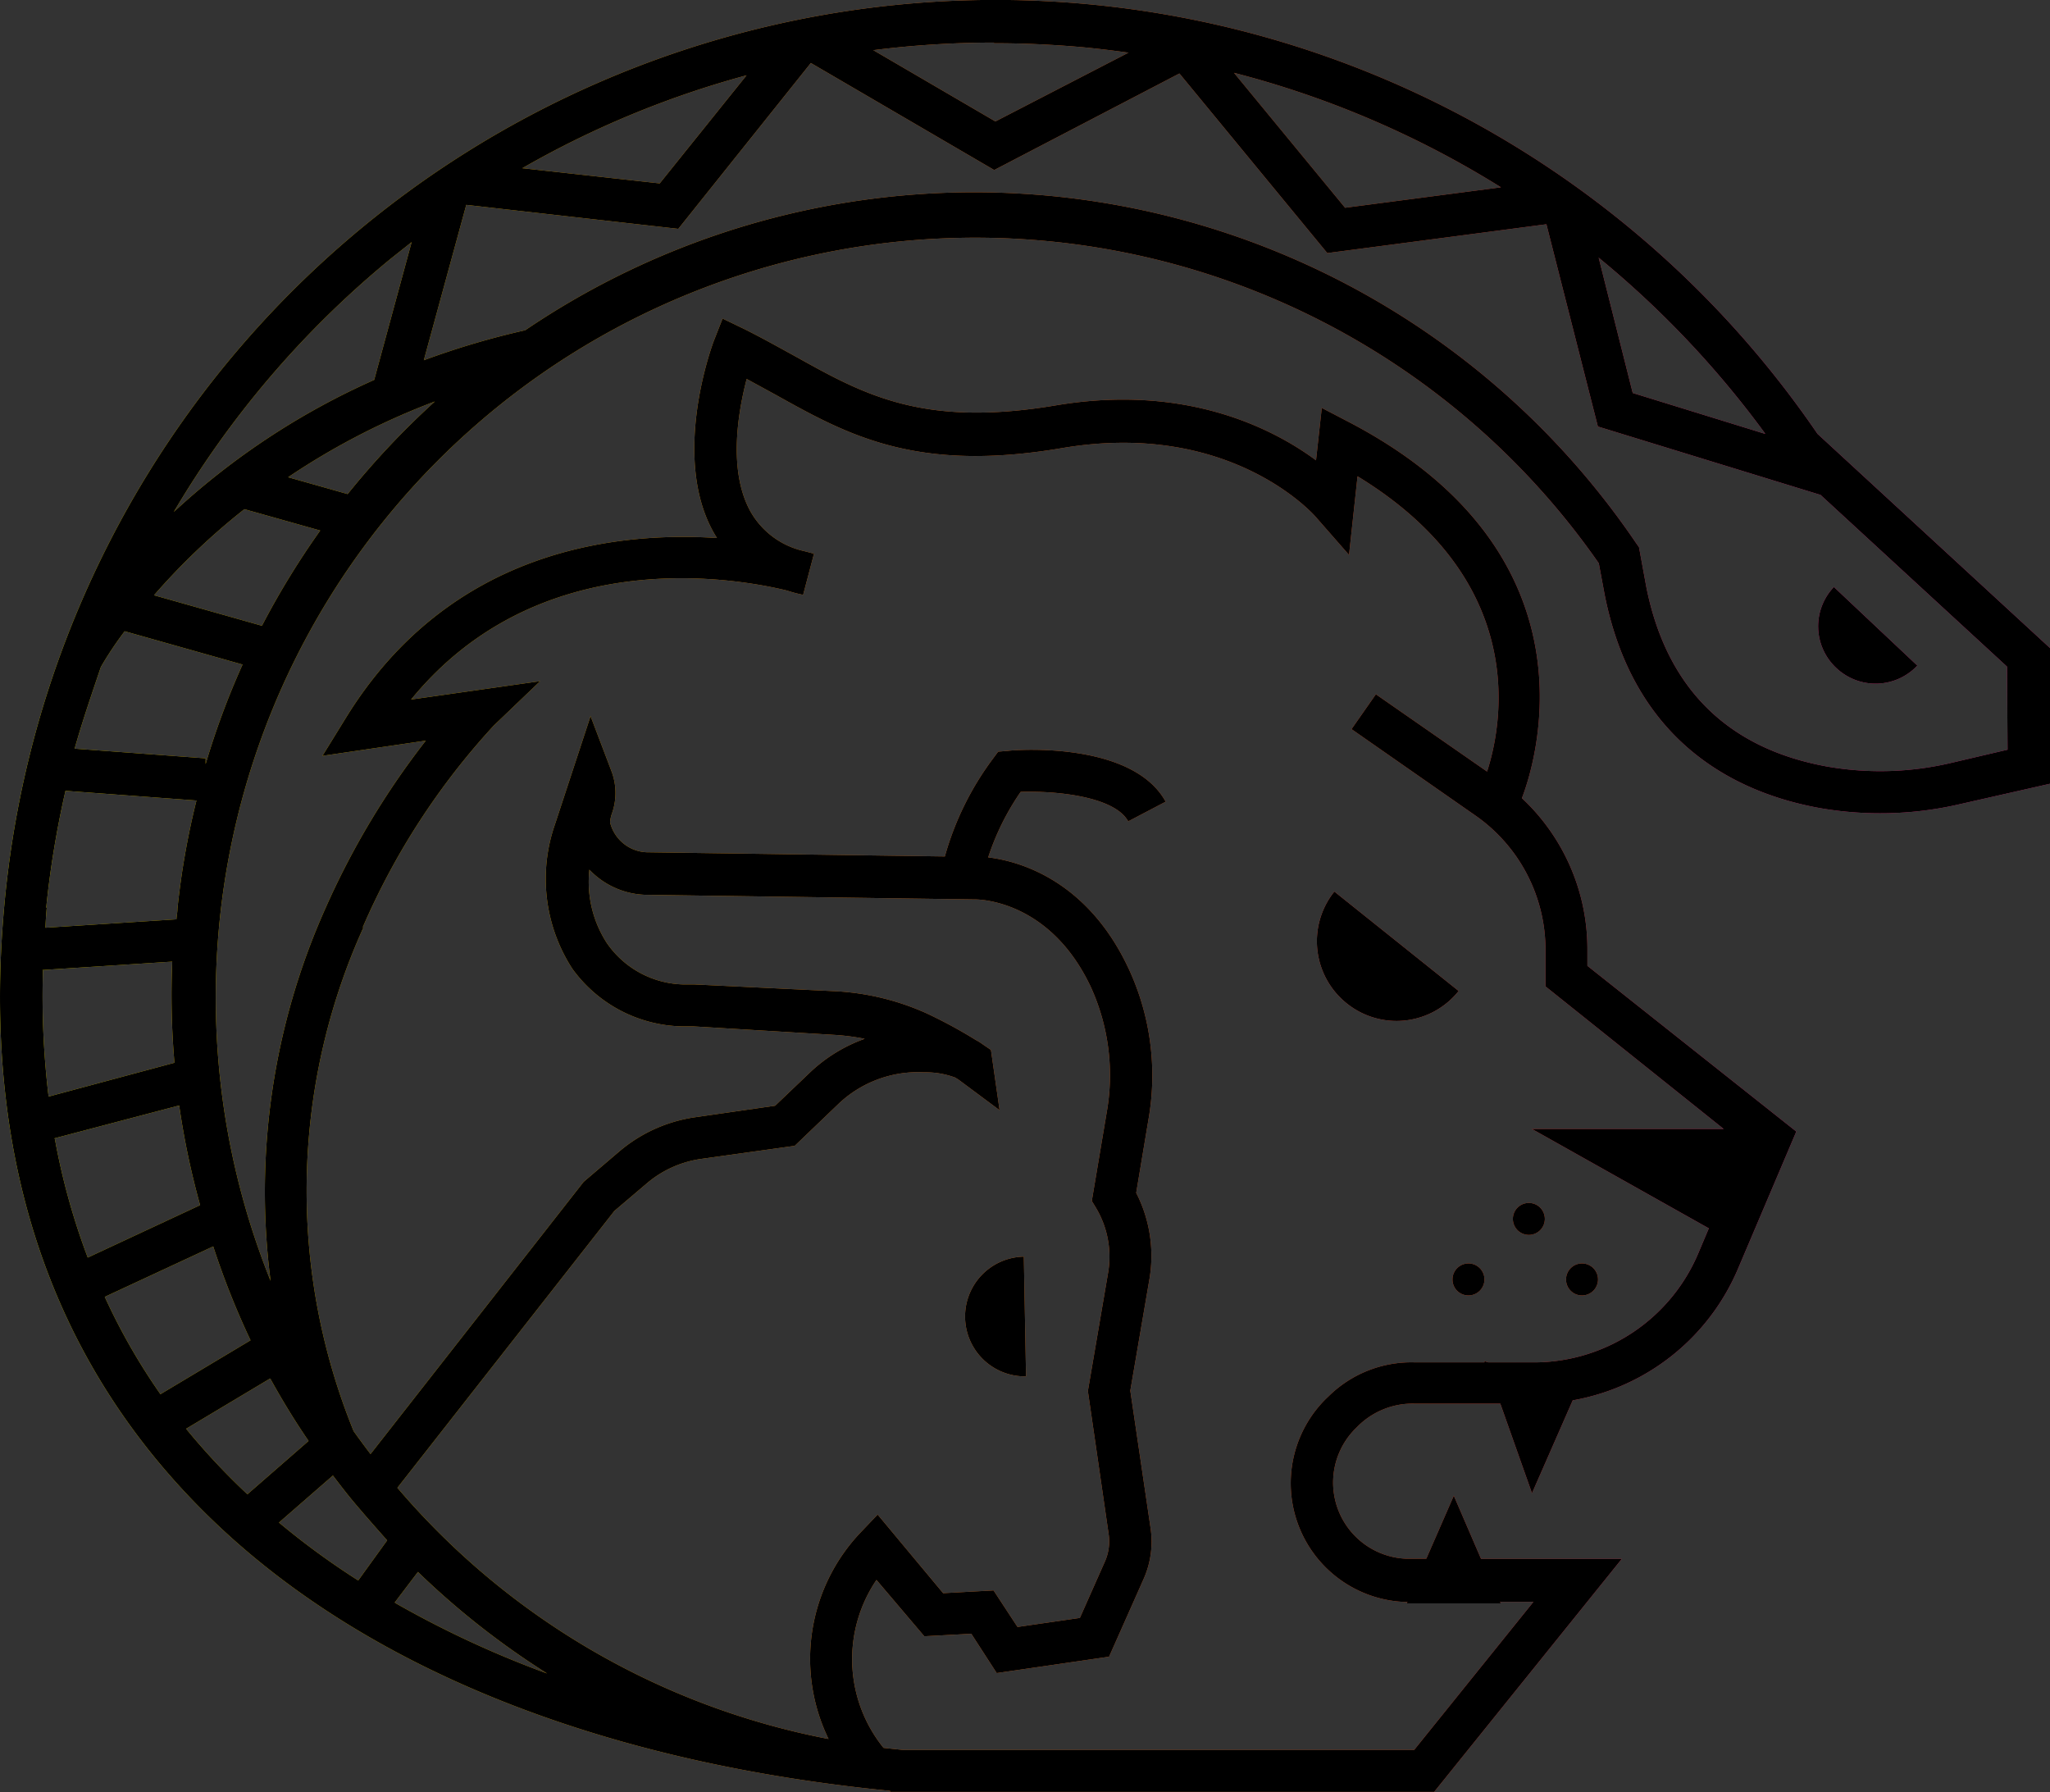 <svg xmlns="http://www.w3.org/2000/svg" xmlns:xlink="http://www.w3.org/1999/xlink" viewBox="0 0 156.52 136.8">
  <rect x="0" y="0" width="156.52" height="136.8" fill="#333333" stroke="none"/>
  <defs>
    <style>
      .cls-1 {
        fill: #ff6b55;
      }

      .cls-2 {
        fill: url(#New_Gradient_Swatch_2);
      }

      .cls-3 {
        fill: #ff4292;
      }

      .cls-4 {
        fill: #ff8f35;
      }

      .cls-5 {
        fill: #ff6836;
      }
    </style>
    <linearGradient id="New_Gradient_Swatch_2" data-name="New Gradient Swatch 2" y1="68.4" x2="156.52" y2="68.4" gradientUnits="userSpaceOnUse">
      <stop offset="0" stop-color="#fff10a"/>
      <stop offset="0.02" stop-color="#ffe808"/>
      <stop offset="0.08" stop-color="#ffd504"/>
      <stop offset="0.14" stop-color="#ffca01"/>
      <stop offset="0.21" stop-color="#ffc600"/>
      <stop offset="0.44" stop-color="#ff8f35"/>
      <stop offset="0.69" stop-color="#ff6836"/>
      <stop offset="0.7" stop-color="#ff643f"/>
      <stop offset="0.77" stop-color="#ff5563"/>
      <stop offset="0.83" stop-color="#ff4b7d"/>
      <stop offset="0.89" stop-color="#ff448d"/>
      <stop offset="0.94" stop-color="#ff4292"/>
    </linearGradient>
  </defs>
  <g id="Layer_2" data-name="Layer 2">
    <g id="Front">
      <g>
        <g>
          <path class="cls-1" d="M102.83,76.6a6.06,6.06,0,0,0,8.54-.95l-9.49-7.59A6.07,6.07,0,0,0,102.83,76.6Z"/>
          <path class="cls-2" d="M138.77,33.12A76,76,0,0,0,.34,69c-1.86,20,3.94,36.28,17.21,48.28,11.78,10.64,29.2,17.35,50.41,19.43v.08H109.5L123.83,119H113.08L111,114.18l-2.1,4.81h-1.53a5.82,5.82,0,0,1-3.81-10l.17-.17a5.93,5.93,0,0,1,4.25-1.67h6.57l2.42,6.84,3.11-7.09a16.89,16.89,0,0,0,12.6-10l4.47-10.52L121.2,73.73v-1.3a15.75,15.75,0,0,0-5-11.5c.92-2.37,6.27-18.51-13.17-28.69l-2.11-1.1-.44,4c-3.33-2.46-10-5.86-19.89-4.19-10.1,1.69-14.6-.81-19.82-3.72-1.28-.7-2.59-1.44-4-2.14l-1.6-.77L54.51,26c-.14.36-3.24,8.73-.09,14.53.1.18.21.37.32.54-7.93-.51-20.43,1-28.27,13.63l-1.85,3,7.89-1.16A60.84,60.84,0,0,0,24.82,69.4a53,53,0,0,0-4.16,28.38A58,58,0,0,1,122.07,43l.45,2.41c2.28,11.45,10.23,15.18,16.5,16.29a26.93,26.93,0,0,0,10.7-.33l6.8-1.54V49.47Zm-4,0L124.66,30l-2.6-10.33A73.47,73.47,0,0,1,134.75,33.07ZM114.6,14.3l-11.9,1.56L94.22,5.56A72.75,72.75,0,0,1,114.6,14.3Zm-38.71-11q3.4,0,6.83.31c1.16.11,2.3.25,3.44.41L76,9.27,66.68,3.83A74.18,74.18,0,0,1,75.89,3.25ZM57,5.75,50.37,14,39.88,12.84A72.34,72.34,0,0,1,57,5.75ZM29.53,20c.63-.52,1.26-1,1.9-1.52L28.57,29a56,56,0,0,0-15.3,10.08A73.11,73.11,0,0,1,29.53,20Zm-26,49.27A73.28,73.28,0,0,1,5,60.37l10,.74a59.4,59.4,0,0,0-1.45,8.24c0,.28-.06.55-.08.83l-10,.64C3.49,70.32,3.52,69.82,3.57,69.31Zm-.29,4.78,9.91-.64a60.15,60.15,0,0,0,.17,7.72L3.71,83.71A64.43,64.43,0,0,1,3.28,74.09Zm.91,12.85,9.53-2.51A60.79,60.79,0,0,0,15.28,92L6.7,96A51.61,51.61,0,0,1,4.19,86.94Zm23.2,33.75a58.39,58.39,0,0,1-6.05-4.42l4.12-3.59c.5.66,1,1.31,1.53,1.95.84,1,1.72,2,2.61,3Zm2.79,1.68L31.91,120a60.93,60.93,0,0,0,9.86,7.75A76.1,76.1,0,0,1,30.18,122.37Zm.2-8.75L46.91,92.44l2.46-2.09a8.16,8.16,0,0,1,4.16-1.88l7.15-1,3.37-3.23a8.81,8.81,0,0,1,6.51-2.38,6.45,6.45,0,0,1,2.37.4l.27.17,3.12,2.32-.66-4.6L75,79.7h0a3.76,3.76,0,0,0-.5-.31,37.1,37.1,0,0,0-3.68-2,19.37,19.37,0,0,0-7-1.72L53,75.15l-.84,0A7.31,7.31,0,0,1,46.34,72,8.59,8.59,0,0,1,45,66.39a6.16,6.16,0,0,0,4.36,1.92l25,.35h.07c.23,0,5.74,0,8.88,6.74a16.22,16.22,0,0,1,1.19,9.51l-1.14,6.77.31.51a7.27,7.27,0,0,1,.93,5l-1.54,9,1.59,10.94a3.8,3.8,0,0,1-.29,2.08l-1.91,4.3-4.76.69-1.83-2.79-3.85.21-5-6-1.25,1.31a14,14,0,0,0-2.5,15.82A57.47,57.47,0,0,1,30.38,113.62Zm-2.64-42.8a54.81,54.81,0,0,1,10-15.39L41.24,52,31.39,53.4c9.69-11.85,24.51-9.33,28.69-8.32a11.22,11.22,0,0,0,1.24.33l.83-3.14s-.38-.11-1-.26a6.25,6.25,0,0,1-3.87-3c-1.71-3.13-.91-7.63-.27-10.08l2.18,1.19c5.51,3.07,10.72,6,21.94,4.08,12.72-2.14,19.13,5,19.39,5.33L103,42.36l.65-6c13.27,8.09,11,19.11,9.89,22.54L105.05,53l-1.86,2.66,9.42,6.57A12.49,12.49,0,0,1,118,72.43V75.3L131.6,86.18l-14.64,0,13.51,7.59-.82,1.94A13.63,13.63,0,0,1,117.34,104h-3.71l-.29-.09,0,.09H108a9,9,0,0,0-6.56,2.59l-.18.17a9.07,9.07,0,0,0,6,15.53h.2l-.05.11h7.18l-.06-.12h2.55l-9.11,11.31h-39l-1.51-.16a10.77,10.77,0,0,1-.54-12.82l3.65,4.3,3.59-.19,1.94,3,8.58-1.25,2.64-5.94a7,7,0,0,0,.53-3.86L86.3,106.16l1.45-8.45a10.55,10.55,0,0,0-1-6.65l.94-5.62A19.33,19.33,0,0,0,86.2,74c-3.17-6.84-8.42-8.27-10.75-8.55a19.34,19.34,0,0,1,2.48-5c2.63-.09,7.15.33,8.21,2.25L89,61.2c-2.49-4.53-11.09-4-12.06-3.88l-.73.06-.43.58a22.61,22.61,0,0,0-3.64,7.42l-22.77-.32a3,3,0,0,1-2.79-2.28,2.49,2.49,0,0,1,.14-.67,4.69,4.69,0,0,0,0-3.15l-1.63-4.29-2.72,8.27a12.62,12.62,0,0,0,1.32,11A10.6,10.6,0,0,0,52,78.35l.9,0L63.69,79a17.44,17.44,0,0,1,2.33.3,11.88,11.88,0,0,0-4.21,2.6l-2.63,2.51-6.12.88a11.45,11.45,0,0,0-5.8,2.63l-2.7,2.3L28.29,111c-.44-.58-.87-1.16-1.29-1.75A48.72,48.72,0,0,1,27.74,70.82ZM23.56,110l-4.67,4.07a52.53,52.53,0,0,1-4.68-5l6.42-3.84C21.53,106.86,22.51,108.47,23.56,110Zm-4.42-7.69-6.89,4.12A47.22,47.22,0,0,1,8,99l8.28-3.85A60.94,60.94,0,0,0,19.14,102.34Zm-3.44-44,0-.42-10-.74C6.29,55.05,7,53,7.7,50.92a26.8,26.8,0,0,1,1.82-2.73l9,2.54A59.78,59.78,0,0,0,15.7,58.33ZM20,47.77l-8.24-2.33a51.14,51.14,0,0,1,6.9-6.57l5.79,1.63A61.48,61.48,0,0,0,20,47.77Zm6.56-10.05L22,36.43A54.55,54.55,0,0,1,33.2,30.65,62.52,62.52,0,0,0,26.54,37.72ZM153.28,57.23l-4.27,1a23.55,23.55,0,0,1-9.43.3c-7.66-1.36-12.34-6-13.88-13.71l-.56-3.05-.2-.28A61.07,61.07,0,0,0,40.1,25.21h0a60.66,60.66,0,0,0-7.74,2.29l3.24-11.86,16.19,1.83L61.91,4.81l14,8.17L90.05,5.61l11.29,13.71,16.73-2.2L122,32.56,139,37.78l14.24,13.11Z"/>
          <path class="cls-3" d="M140.21,51a4.37,4.37,0,0,0,6.18-.19l-6.37-6A4.35,4.35,0,0,0,140.21,51Z"/>
          <path class="cls-4" d="M78.34,105.07l-.17-9.14a4.57,4.57,0,1,0,.17,9.14Z"/>
          <path class="cls-5" d="M120.79,98.89a1.22,1.22,0,1,0-1.22-1.21A1.21,1.21,0,0,0,120.79,98.89Z"/>
          <path class="cls-5" d="M112.12,98.89a1.22,1.22,0,1,0-1.22-1.21A1.21,1.21,0,0,0,112.12,98.89Z"/>
          <path class="cls-5" d="M116.73,94.27a1.22,1.22,0,1,0-1.22-1.22A1.22,1.22,0,0,0,116.73,94.27Z"/>
        </g>
        <g>
          <path d="M102.83,76.6a6.06,6.06,0,0,0,8.54-.95l-9.49-7.59A6.07,6.07,0,0,0,102.83,76.6Z"/>
          <path d="M138.77,33.12A76,76,0,0,0,.34,69c-1.86,20,3.94,36.28,17.21,48.28,11.78,10.64,29.2,17.35,50.41,19.43v.08H109.5L123.83,119H113.08L111,114.18l-2.1,4.81h-1.53a5.82,5.82,0,0,1-3.81-10l.17-.17a5.93,5.93,0,0,1,4.25-1.67h6.57l2.42,6.84,3.11-7.09a16.89,16.89,0,0,0,12.6-10l4.47-10.52L121.2,73.73v-1.3a15.75,15.75,0,0,0-5-11.5c.92-2.37,6.27-18.51-13.17-28.69l-2.11-1.1-.44,4c-3.33-2.46-10-5.86-19.89-4.19-10.1,1.69-14.6-.81-19.82-3.72-1.28-.7-2.59-1.44-4-2.14l-1.6-.77L54.51,26c-.14.36-3.24,8.73-.09,14.53.1.18.21.37.32.54-7.93-.51-20.43,1-28.27,13.63l-1.85,3,7.89-1.16A60.84,60.84,0,0,0,24.82,69.4a53,53,0,0,0-4.16,28.38A58,58,0,0,1,122.07,43l.45,2.41c2.28,11.45,10.23,15.18,16.5,16.29a26.93,26.93,0,0,0,10.7-.33l6.8-1.54V49.47Zm-4,0L124.66,30l-2.6-10.33A73.47,73.47,0,0,1,134.75,33.07ZM114.6,14.3l-11.9,1.56L94.22,5.56A72.75,72.75,0,0,1,114.6,14.3Zm-38.71-11q3.4,0,6.83.31c1.16.11,2.3.25,3.44.41L76,9.27,66.68,3.83A74.18,74.18,0,0,1,75.89,3.25ZM57,5.75,50.37,14,39.88,12.84A72.34,72.34,0,0,1,57,5.75ZM29.53,20c.63-.52,1.26-1,1.9-1.52L28.57,29a56,56,0,0,0-15.3,10.08A73.11,73.11,0,0,1,29.53,20Zm-26,49.27A73.28,73.28,0,0,1,5,60.37l10,.74a59.4,59.4,0,0,0-1.45,8.24c0,.28-.06.55-.08.83l-10,.64C3.49,70.32,3.52,69.82,3.57,69.31Zm-.29,4.78,9.91-.64a60.15,60.15,0,0,0,.17,7.72L3.71,83.71A64.43,64.43,0,0,1,3.28,74.09Zm.91,12.85,9.53-2.51A60.79,60.79,0,0,0,15.28,92L6.7,96A51.61,51.61,0,0,1,4.19,86.94Zm23.2,33.75a58.39,58.39,0,0,1-6.05-4.42l4.12-3.59c.5.66,1,1.31,1.53,1.95.84,1,1.72,2,2.61,3Zm2.79,1.68L31.91,120a60.93,60.93,0,0,0,9.86,7.75A76.1,76.1,0,0,1,30.18,122.37Zm.2-8.75L46.91,92.44l2.46-2.09a8.16,8.16,0,0,1,4.16-1.88l7.15-1,3.37-3.23a8.81,8.81,0,0,1,6.51-2.38,6.45,6.45,0,0,1,2.37.4l.27.17,3.12,2.32-.66-4.6L75,79.7h0a3.76,3.76,0,0,0-.5-.31,37.1,37.1,0,0,0-3.68-2,19.37,19.37,0,0,0-7-1.72L53,75.15l-.84,0A7.31,7.31,0,0,1,46.34,72,8.59,8.59,0,0,1,45,66.39a6.16,6.16,0,0,0,4.36,1.92l25,.35h.07c.23,0,5.74,0,8.88,6.74a16.22,16.22,0,0,1,1.19,9.51l-1.14,6.77.31.51a7.27,7.27,0,0,1,.93,5l-1.54,9,1.59,10.94a3.8,3.8,0,0,1-.29,2.08l-1.91,4.3-4.76.69-1.83-2.79-3.85.21-5-6-1.25,1.31a14,14,0,0,0-2.5,15.82A57.47,57.47,0,0,1,30.38,113.62Zm-2.64-42.8a54.81,54.81,0,0,1,10-15.39L41.24,52,31.39,53.4c9.69-11.85,24.51-9.33,28.69-8.32a11.22,11.22,0,0,0,1.24.33l.83-3.14s-.38-.11-1-.26a6.25,6.25,0,0,1-3.87-3c-1.71-3.13-.91-7.63-.27-10.08l2.18,1.19c5.51,3.07,10.72,6,21.94,4.08,12.72-2.14,19.13,5,19.39,5.33L103,42.36l.65-6c13.27,8.09,11,19.11,9.89,22.54L105.05,53l-1.86,2.66,9.42,6.57A12.49,12.49,0,0,1,118,72.43V75.3L131.6,86.18l-14.64,0,13.51,7.59-.82,1.94A13.63,13.63,0,0,1,117.34,104h-3.71l-.29-.09,0,.09H108a9,9,0,0,0-6.56,2.59l-.18.17a9.07,9.07,0,0,0,6,15.53h.2l-.05.11h7.18l-.06-.12h2.55l-9.11,11.31h-39l-1.51-.16a10.77,10.77,0,0,1-.54-12.82l3.65,4.3,3.59-.19,1.94,3,8.58-1.25,2.64-5.94a7,7,0,0,0,.53-3.86L86.3,106.16l1.45-8.45a10.55,10.55,0,0,0-1-6.65l.94-5.62A19.33,19.33,0,0,0,86.2,74c-3.17-6.84-8.42-8.27-10.75-8.55a19.34,19.34,0,0,1,2.48-5c2.63-.09,7.15.33,8.21,2.25L89,61.2c-2.49-4.53-11.09-4-12.06-3.88l-.73.06-.43.58a22.61,22.61,0,0,0-3.64,7.42l-22.77-.32a3,3,0,0,1-2.79-2.28,2.49,2.49,0,0,1,.14-.67,4.69,4.69,0,0,0,0-3.15l-1.63-4.29-2.72,8.27a12.62,12.62,0,0,0,1.32,11A10.6,10.6,0,0,0,52,78.35l.9,0L63.69,79a17.44,17.44,0,0,1,2.33.3,11.88,11.88,0,0,0-4.21,2.6l-2.63,2.51-6.12.88a11.45,11.45,0,0,0-5.8,2.63l-2.7,2.3L28.29,111c-.44-.58-.87-1.16-1.29-1.75A48.72,48.72,0,0,1,27.74,70.82ZM23.56,110l-4.67,4.07a52.53,52.53,0,0,1-4.68-5l6.42-3.84C21.53,106.86,22.51,108.47,23.56,110Zm-4.42-7.69-6.89,4.12A47.22,47.22,0,0,1,8,99l8.28-3.85A60.94,60.94,0,0,0,19.14,102.34Zm-3.44-44,0-.42-10-.74C6.29,55.05,7,53,7.7,50.92a26.8,26.8,0,0,1,1.82-2.73l9,2.54A59.78,59.78,0,0,0,15.7,58.33ZM20,47.77l-8.24-2.33a51.14,51.14,0,0,1,6.9-6.57l5.79,1.63A61.48,61.48,0,0,0,20,47.77Zm6.56-10.05L22,36.43A54.55,54.55,0,0,1,33.2,30.65,62.52,62.52,0,0,0,26.54,37.72ZM153.28,57.23l-4.27,1a23.55,23.55,0,0,1-9.43.3c-7.66-1.36-12.34-6-13.88-13.71l-.56-3.05-.2-.28A61.07,61.07,0,0,0,40.1,25.21h0a60.66,60.66,0,0,0-7.74,2.29l3.24-11.86,16.19,1.83L61.91,4.81l14,8.17L90.05,5.61l11.29,13.71,16.73-2.2L122,32.56,139,37.78l14.24,13.11Z"/>
          <path d="M140.21,51a4.37,4.37,0,0,0,6.18-.19l-6.37-6A4.35,4.35,0,0,0,140.21,51Z"/>
          <path d="M78.34,105.07l-.17-9.14a4.57,4.57,0,1,0,.17,9.14Z"/>
          <path d="M120.79,98.89a1.22,1.22,0,1,0-1.22-1.21A1.21,1.21,0,0,0,120.79,98.89Z"/>
          <path d="M112.12,98.89a1.22,1.22,0,1,0-1.22-1.21A1.21,1.21,0,0,0,112.12,98.89Z"/>
          <path d="M116.73,94.27a1.22,1.22,0,1,0-1.22-1.22A1.22,1.22,0,0,0,116.73,94.27Z"/>
        </g>
      </g>
    </g>
  </g>
</svg>
